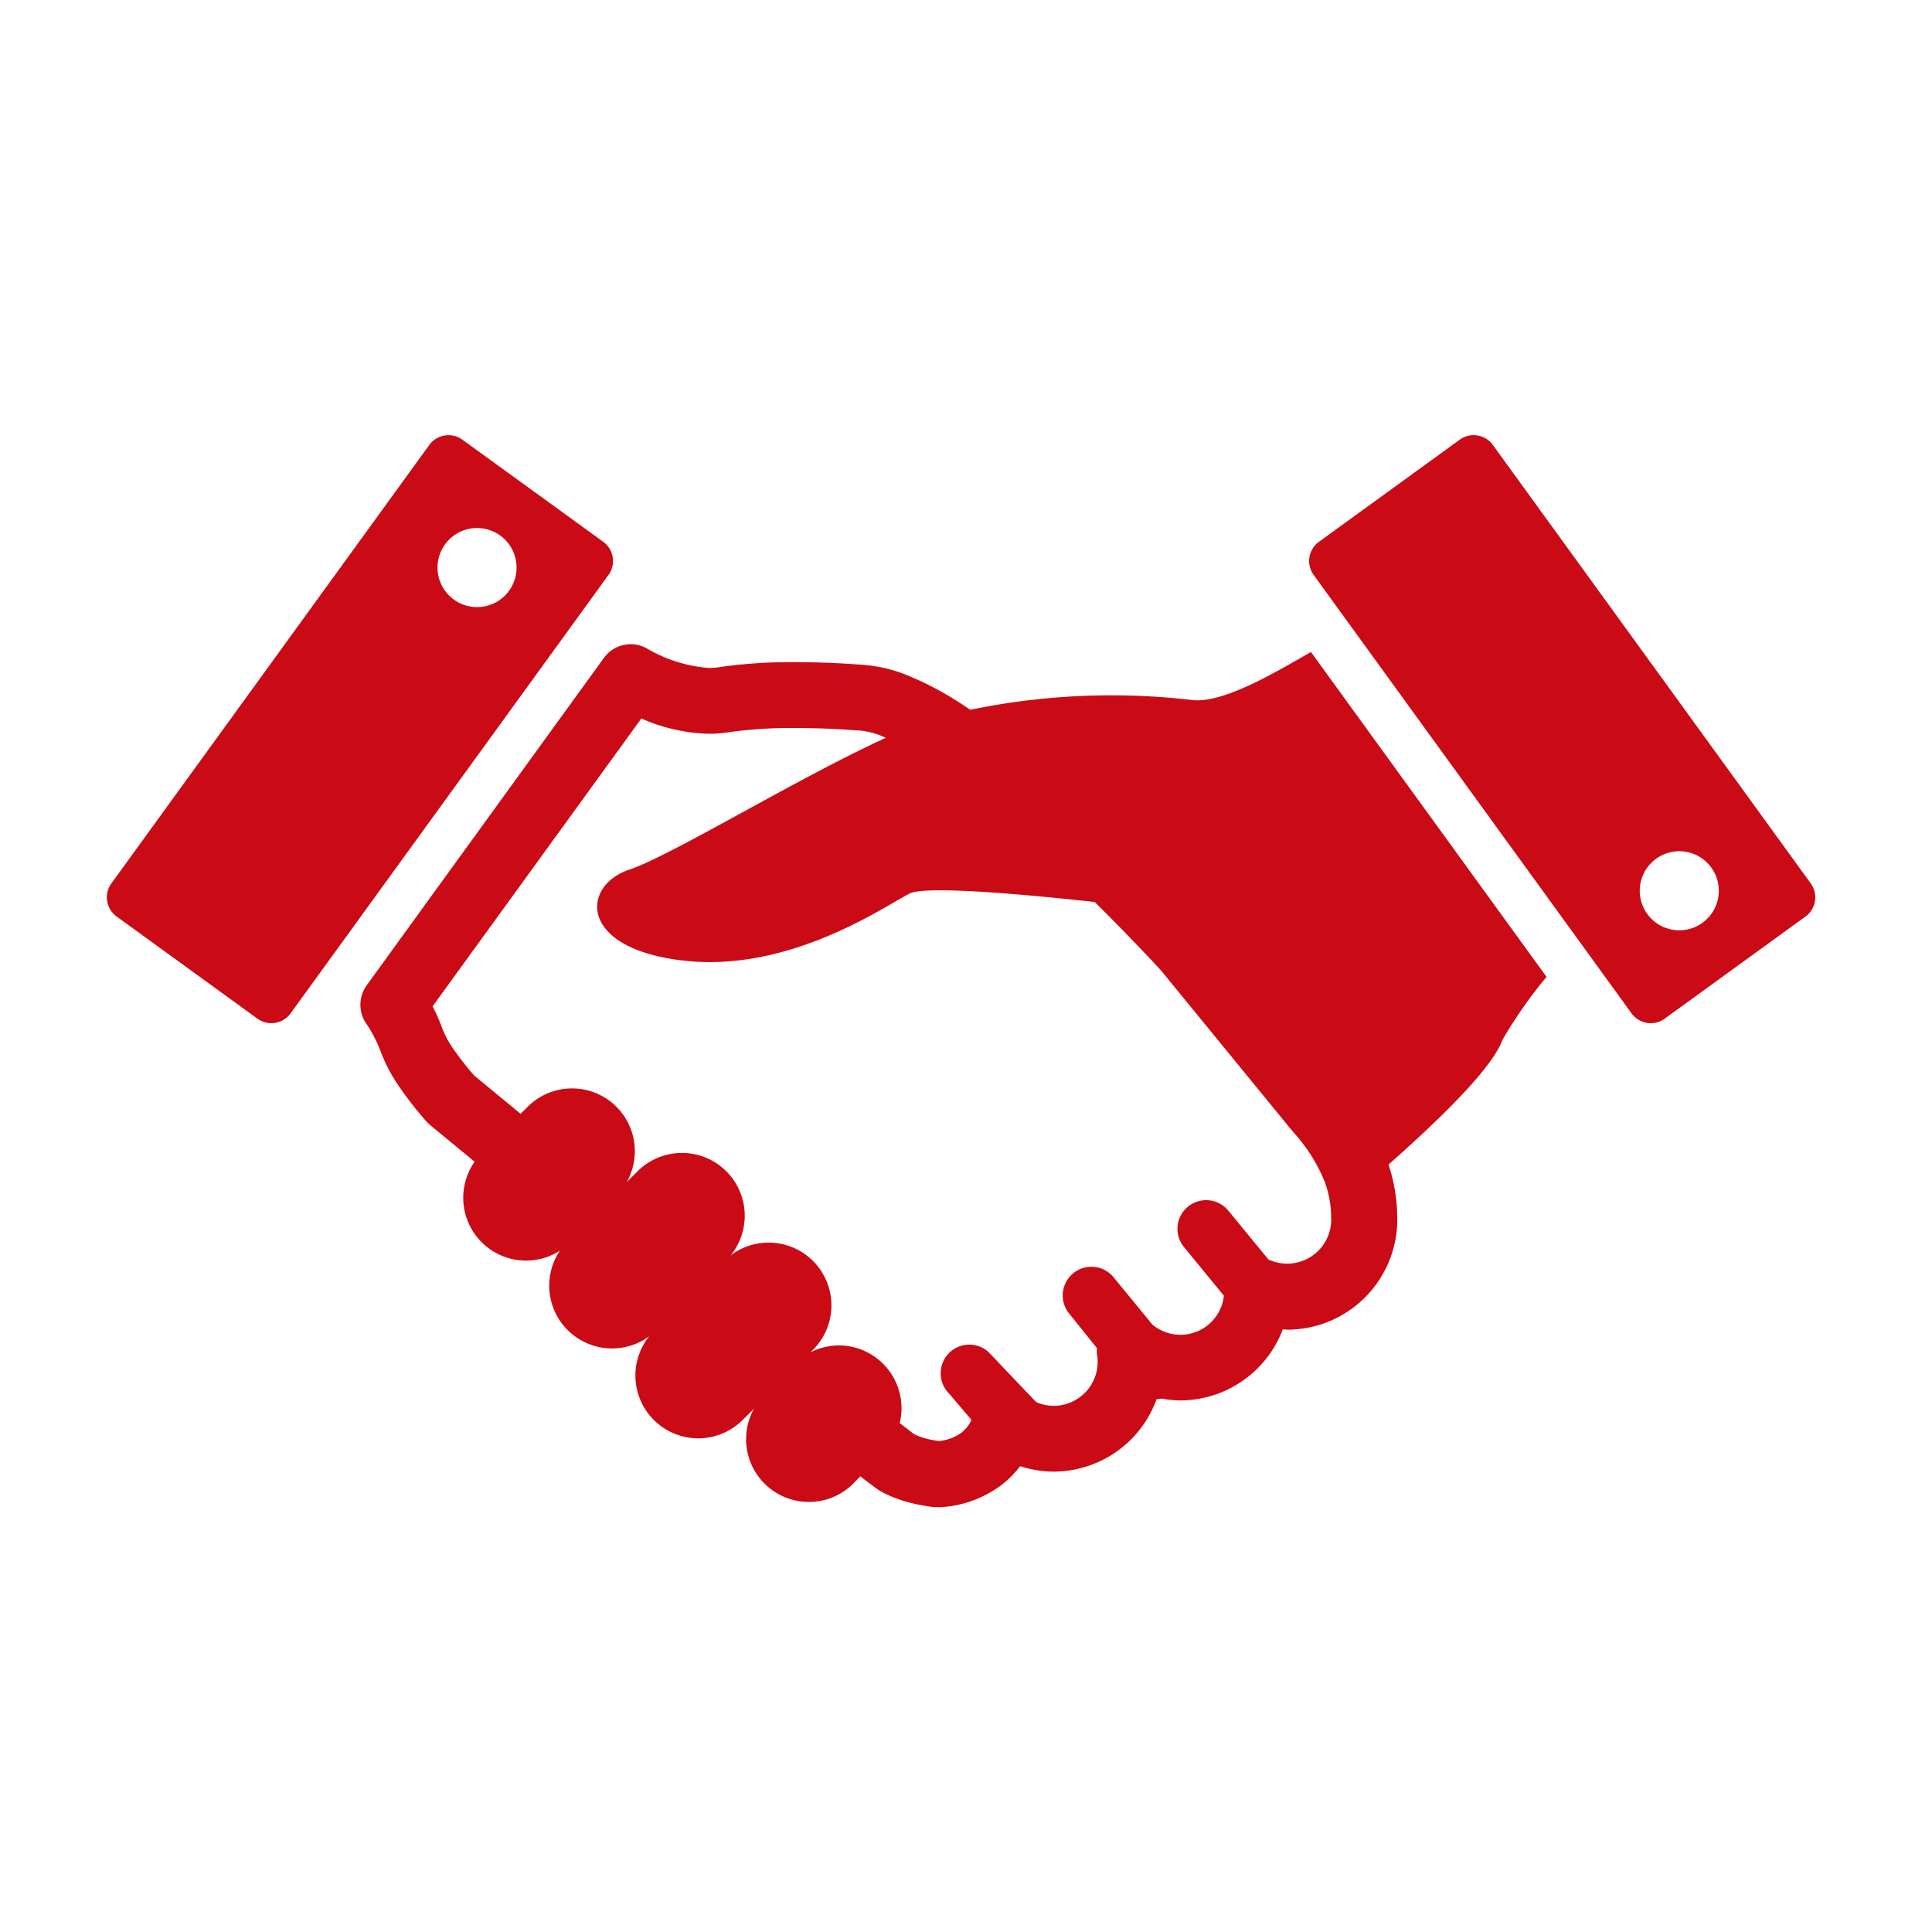 <svg xmlns="http://www.w3.org/2000/svg" xmlns:xlink="http://www.w3.org/1999/xlink" width="80" height="80" viewBox="0 0 80 80">
  <defs>
    <clipPath id="clip-path">
      <rect id="長方形_400" data-name="長方形 400" width="80" height="80" transform="translate(155 1751)" fill="#fff" stroke="#707070" stroke-width="1"/>
    </clipPath>
    <clipPath id="clip-path-2">
      <rect id="長方形_340" data-name="長方形 340" width="70.742" height="44.409" fill="#ca0a15"/>
    </clipPath>
  </defs>
  <g id="icon_hands" transform="translate(-155 -1751)" clip-path="url(#clip-path)">
    <g id="グループ_447" data-name="グループ 447" transform="translate(159.425 1769.02)">
      <g id="グループ_446" data-name="グループ 446" clip-path="url(#clip-path-2)">
        <path id="パス_2054" data-name="パス 2054" d="M110.345,64.933a28.86,28.86,0,0,0-9.11.413c-.216-.143-.432-.29-.646-.421a12.928,12.928,0,0,0-1.925-.99,5.873,5.873,0,0,0-1.87-.447v0c-.961-.078-1.894-.113-2.752-.113a20.924,20.924,0,0,0-3.246.212h0a2.485,2.485,0,0,1-.375.028,5.92,5.92,0,0,1-2.6-.82,1.368,1.368,0,0,0-1.755.4L76.239,76.757a1.374,1.374,0,0,0-.031,1.563,5.3,5.3,0,0,1,.6,1.15A6.843,6.843,0,0,0,77.619,81a14.735,14.735,0,0,0,1.1,1.4l.155.148,1.836,1.513a2.6,2.6,0,0,0,3.529,3.684,2.6,2.6,0,0,0,3.7,3.542,2.6,2.6,0,0,0,2.028,4.227h0a2.6,2.6,0,0,0,1.828-.748l.482-.479a2.6,2.6,0,0,0,4.112,3.1l.293-.3c.147.116.281.22.39.3.09.067.166.125.236.175l.1.073.147.091a5.429,5.429,0,0,0,1.5.526c.209.043.388.073.521.091l.162.021.051,0,.019,0,.012,0h.03c.016,0,.008,0,.092,0l.1,0a4.673,4.673,0,0,0,2.5-.929,4.178,4.178,0,0,0,.755-.769,4.5,4.5,0,0,0,1.39.227,4.545,4.545,0,0,0,4.261-3,1.14,1.14,0,0,0,.212-.026,4.255,4.255,0,0,0,.764.078,4.553,4.553,0,0,0,4.253-2.952L114.2,91l.153.015a4.56,4.56,0,0,0,4.561-4.56,7.176,7.176,0,0,0-.362-2.278c1.729-1.528,4.264-3.889,4.722-5.17a18.794,18.794,0,0,1,1.821-2.6L115.34,62.955c-1.244.7-3.66,2.2-4.994,1.978m5.833,21.525a1.826,1.826,0,0,1-1.823,1.824,1.8,1.8,0,0,1-.7-.141.557.557,0,0,0-.066-.018L111.9,86.065a1.186,1.186,0,1,0-1.8,1.55l1.635,1.993a1.809,1.809,0,0,1-2.963,1.194l-1.623-1.979a1.186,1.186,0,0,0-1.8,1.55l1.131,1.409a1.341,1.341,0,0,0,0,.263,1.725,1.725,0,0,1,.029.3,1.825,1.825,0,0,1-1.823,1.824,1.8,1.8,0,0,1-.729-.159l-1.978-2.079a1.187,1.187,0,0,0-1.626,1.728l.928,1.089a1.38,1.38,0,0,1-.405.526,1.922,1.922,0,0,1-.951.355c-.11-.016-.26-.041-.438-.084a2.7,2.7,0,0,1-.575-.2c-.042-.031-.149-.11-.3-.231-.088-.067-.187-.144-.3-.233a2.6,2.6,0,0,0-2.53-3.214,2.576,2.576,0,0,0-1.13.269l-.01-.009.012-.014a2.6,2.6,0,0,0-3.345-3.973,2.6,2.6,0,0,0-3.863-3.472l-.44.437a2.6,2.6,0,0,0-4.1-3.12l-.291.292-.589-.485c-.673-.553-1.137-.937-1.324-1.091a11.3,11.3,0,0,1-.834-1.056,4.226,4.226,0,0,1-.5-.906,7.315,7.315,0,0,0-.4-.911l8.645-11.921a7.369,7.369,0,0,0,2.8.633,5.029,5.029,0,0,0,.823-.065h0a18.4,18.4,0,0,1,2.792-.173c.785,0,1.648.031,2.531.1l.06,0a3.209,3.209,0,0,1,1.016.26l.1.045C94.056,68.19,88.823,71.4,87.1,71.972c-1.964.654-2.128,3.274,2.291,3.764s8.348-2.292,9.33-2.781c.7-.353,5.182.078,7.662.35,1.094,1.08,2.052,2.082,2.751,2.839l5.447,6.659.024.027a6.9,6.9,0,0,1,1.292,2.027,4.3,4.3,0,0,1,.279,1.6" transform="translate(-65.481 -53.976)" fill="#ca0a15"/>
        <path id="パス_2055" data-name="パス 2055" d="M381.083,18.561,367.92.407a.981.981,0,0,0-1.372-.219l-5.83,4.228a.982.982,0,0,0-.218,1.372l13.163,18.154a.982.982,0,0,0,1.371.22l5.831-4.229a.982.982,0,0,0,.217-1.372M376.6,20.192a1.637,1.637,0,1,1,.365-2.287,1.639,1.639,0,0,1-.365,2.287" transform="translate(-310.529 -0.001)" fill="#ca0a15"/>
        <path id="パス_2056" data-name="パス 2056" d="M20.554,4.415,14.722.187a.981.981,0,0,0-1.371.219L.187,18.56a.983.983,0,0,0,.219,1.372l5.83,4.229a.982.982,0,0,0,1.371-.22L20.771,5.787a.983.983,0,0,0-.217-1.372m-3.9,2.027a1.637,1.637,0,1,1-.365-2.286,1.637,1.637,0,0,1,.365,2.286" transform="translate(0 0)" fill="#ca0a15"/>
      </g>
    </g>
  </g>
</svg>
